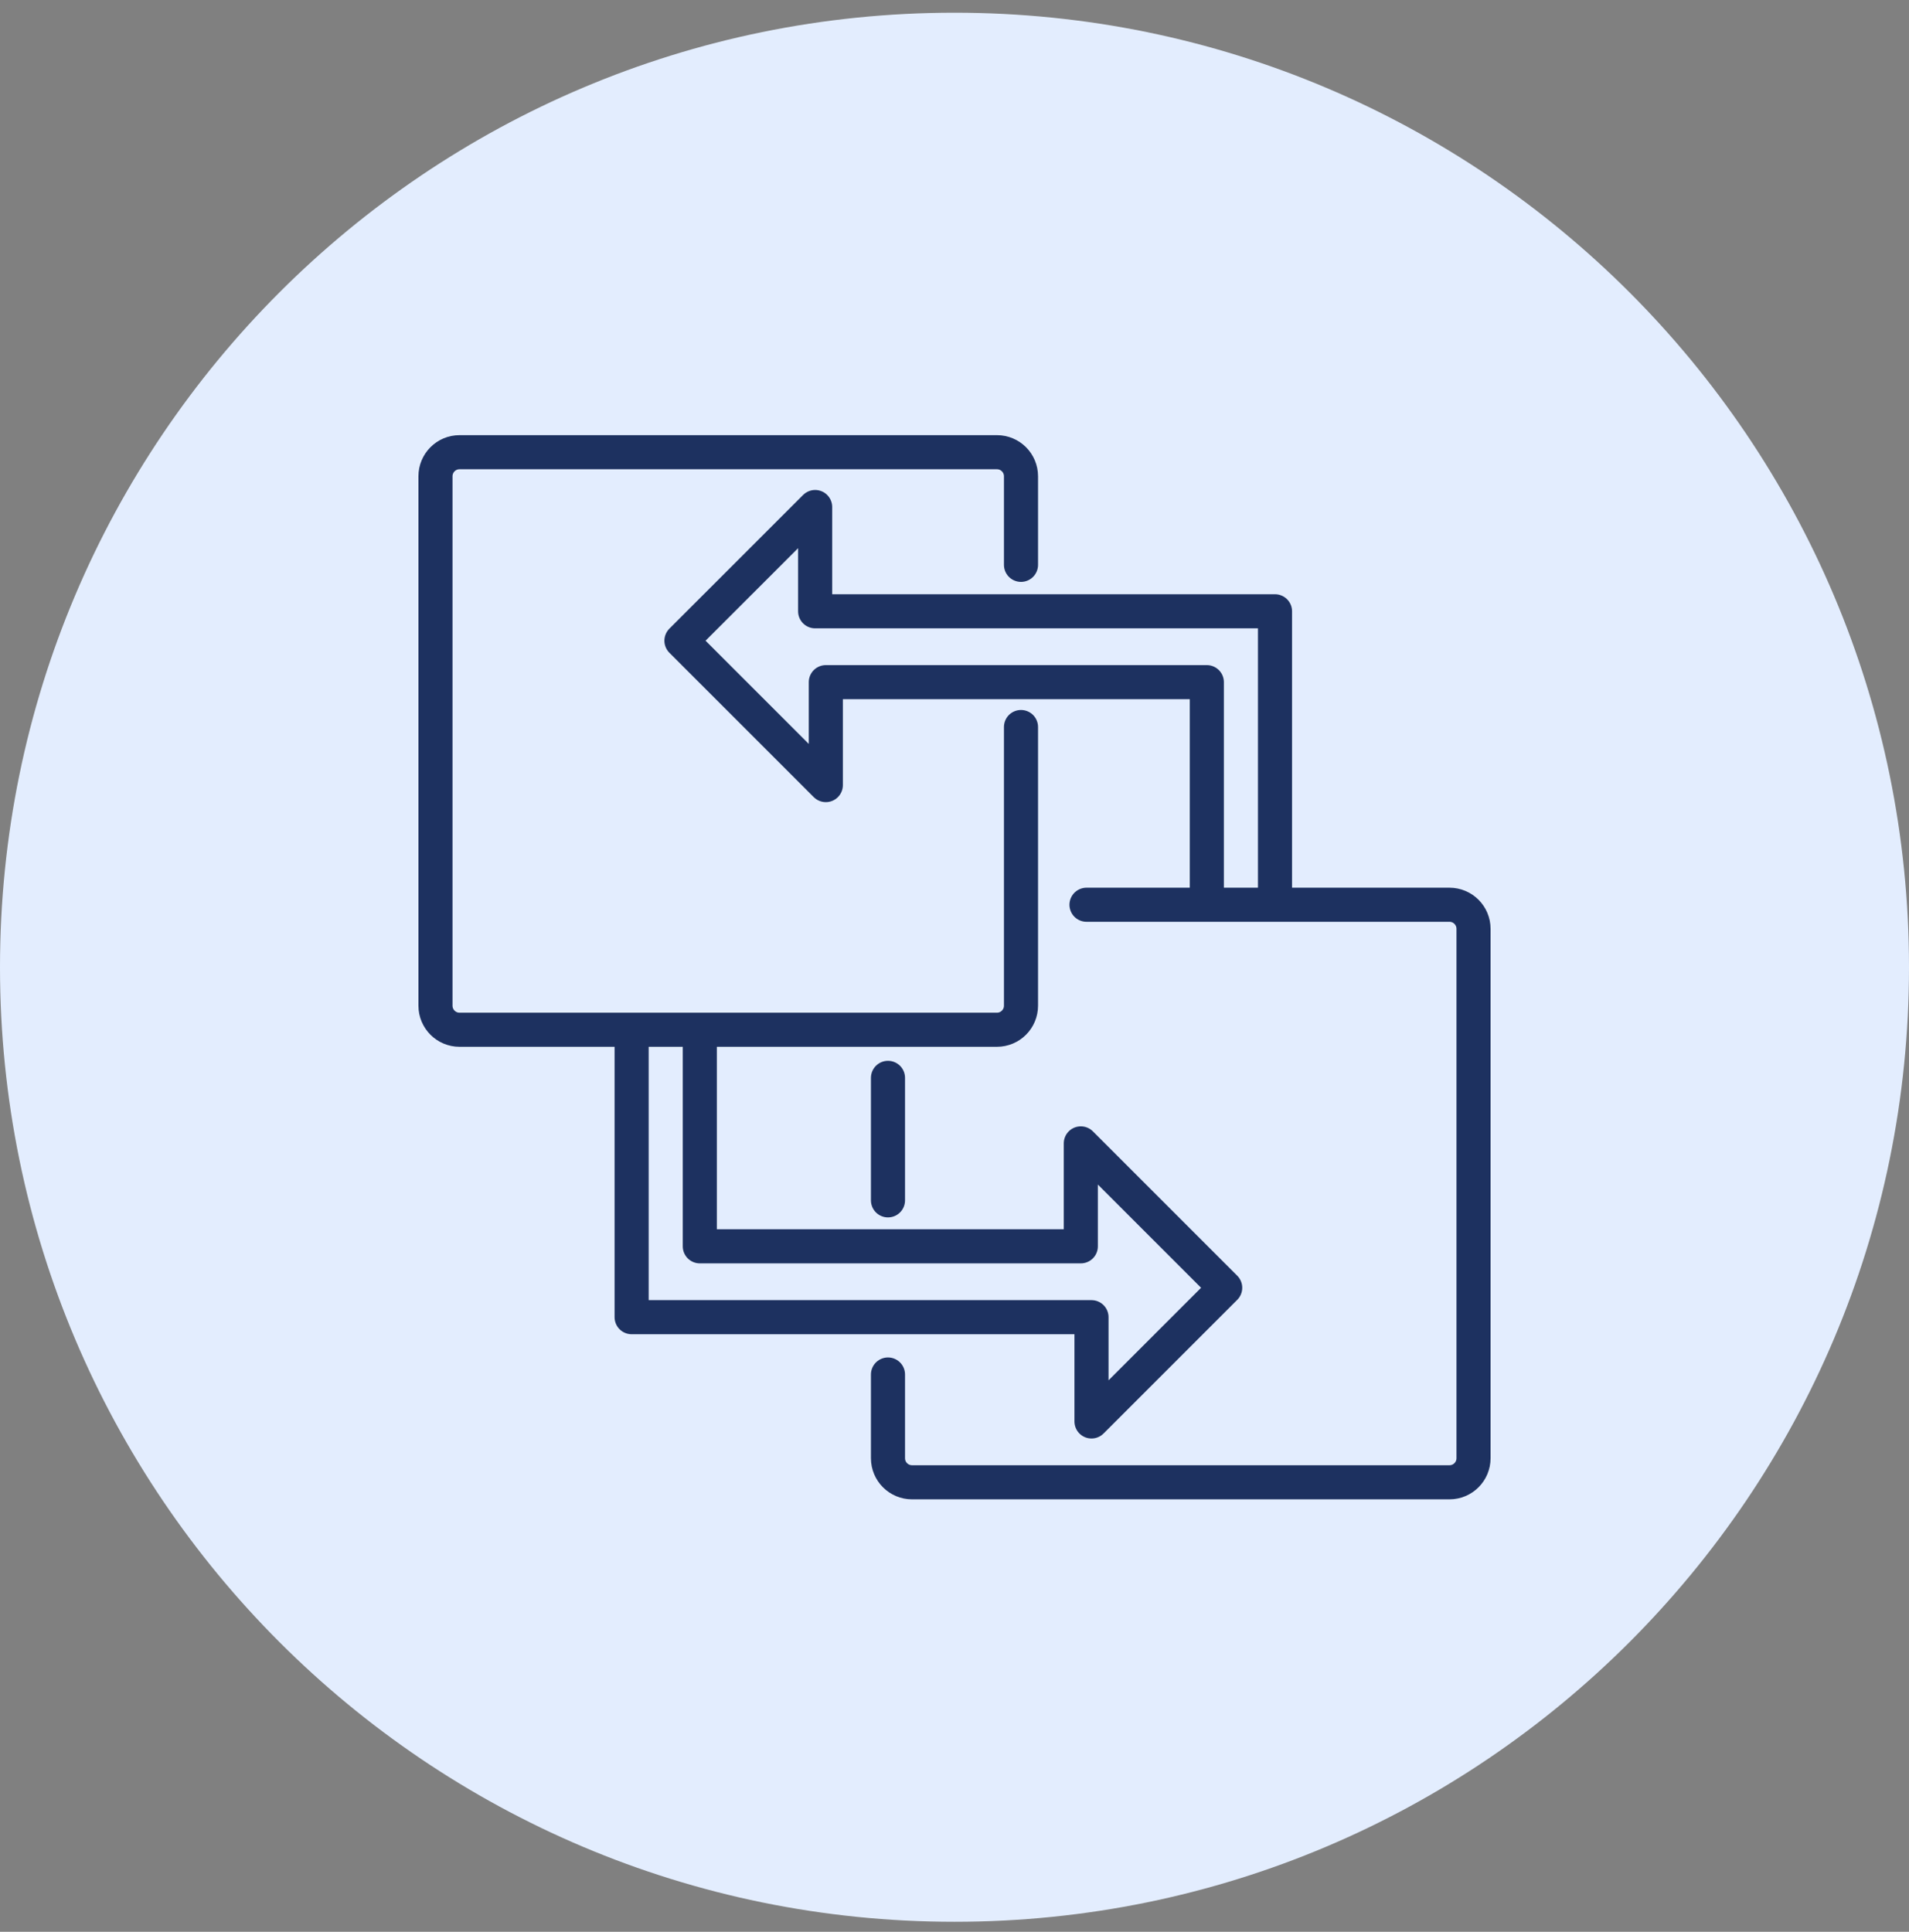 <svg width="84" height="85" viewBox="0 0 84 85" fill="none" xmlns="http://www.w3.org/2000/svg">
<rect x="0" y="0" width="84" height="85" fill="#808080" stroke="none"/>
<path d="M42 84.559C65.196 84.559 84 65.755 84 42.559C84 19.363 65.196 0.559 42 0.559C18.804 0.559 0 19.363 0 42.559C0 65.755 18.804 84.559 42 84.559Z" fill="#E3EDFE"/>
<path d="M44.926 31.989V44.25C44.926 44.835 44.452 45.309 43.867 45.309H20.22C19.636 45.309 19.162 44.835 19.162 44.25V20.956C19.162 20.371 19.636 19.897 20.22 19.897H43.867C44.452 19.897 44.926 20.371 44.926 20.956V24.853" stroke="#1D3160" stroke-width="1.5" stroke-linecap="round" stroke-linejoin="round"/>
<path d="M39.073 52.816V47.426" stroke="#1D3160" stroke-width="1.5" stroke-linecap="round" stroke-linejoin="round"/>
<path d="M47.809 39.809H63.779C64.364 39.809 64.838 40.283 64.838 40.868V64.162C64.838 64.747 64.364 65.221 63.779 65.221H40.132C39.547 65.221 39.073 64.747 39.073 64.162V60.478" stroke="#1D3160" stroke-width="1.5" stroke-linecap="round" stroke-linejoin="round"/>
<path d="M53.103 39.074V30.015H36.338V34.544L29.985 28.191L35.868 22.309V26.897H56.103V39.074" stroke="#1D3160" stroke-width="1.5" stroke-linecap="round" stroke-linejoin="round"/>
<path d="M30.793 45.779V54.838H47.558V50.309L53.911 56.662L48.028 62.544V57.956H27.793V45.779" stroke="#1D3160" stroke-width="1.5" stroke-linecap="round" stroke-linejoin="round"/>
</svg>
